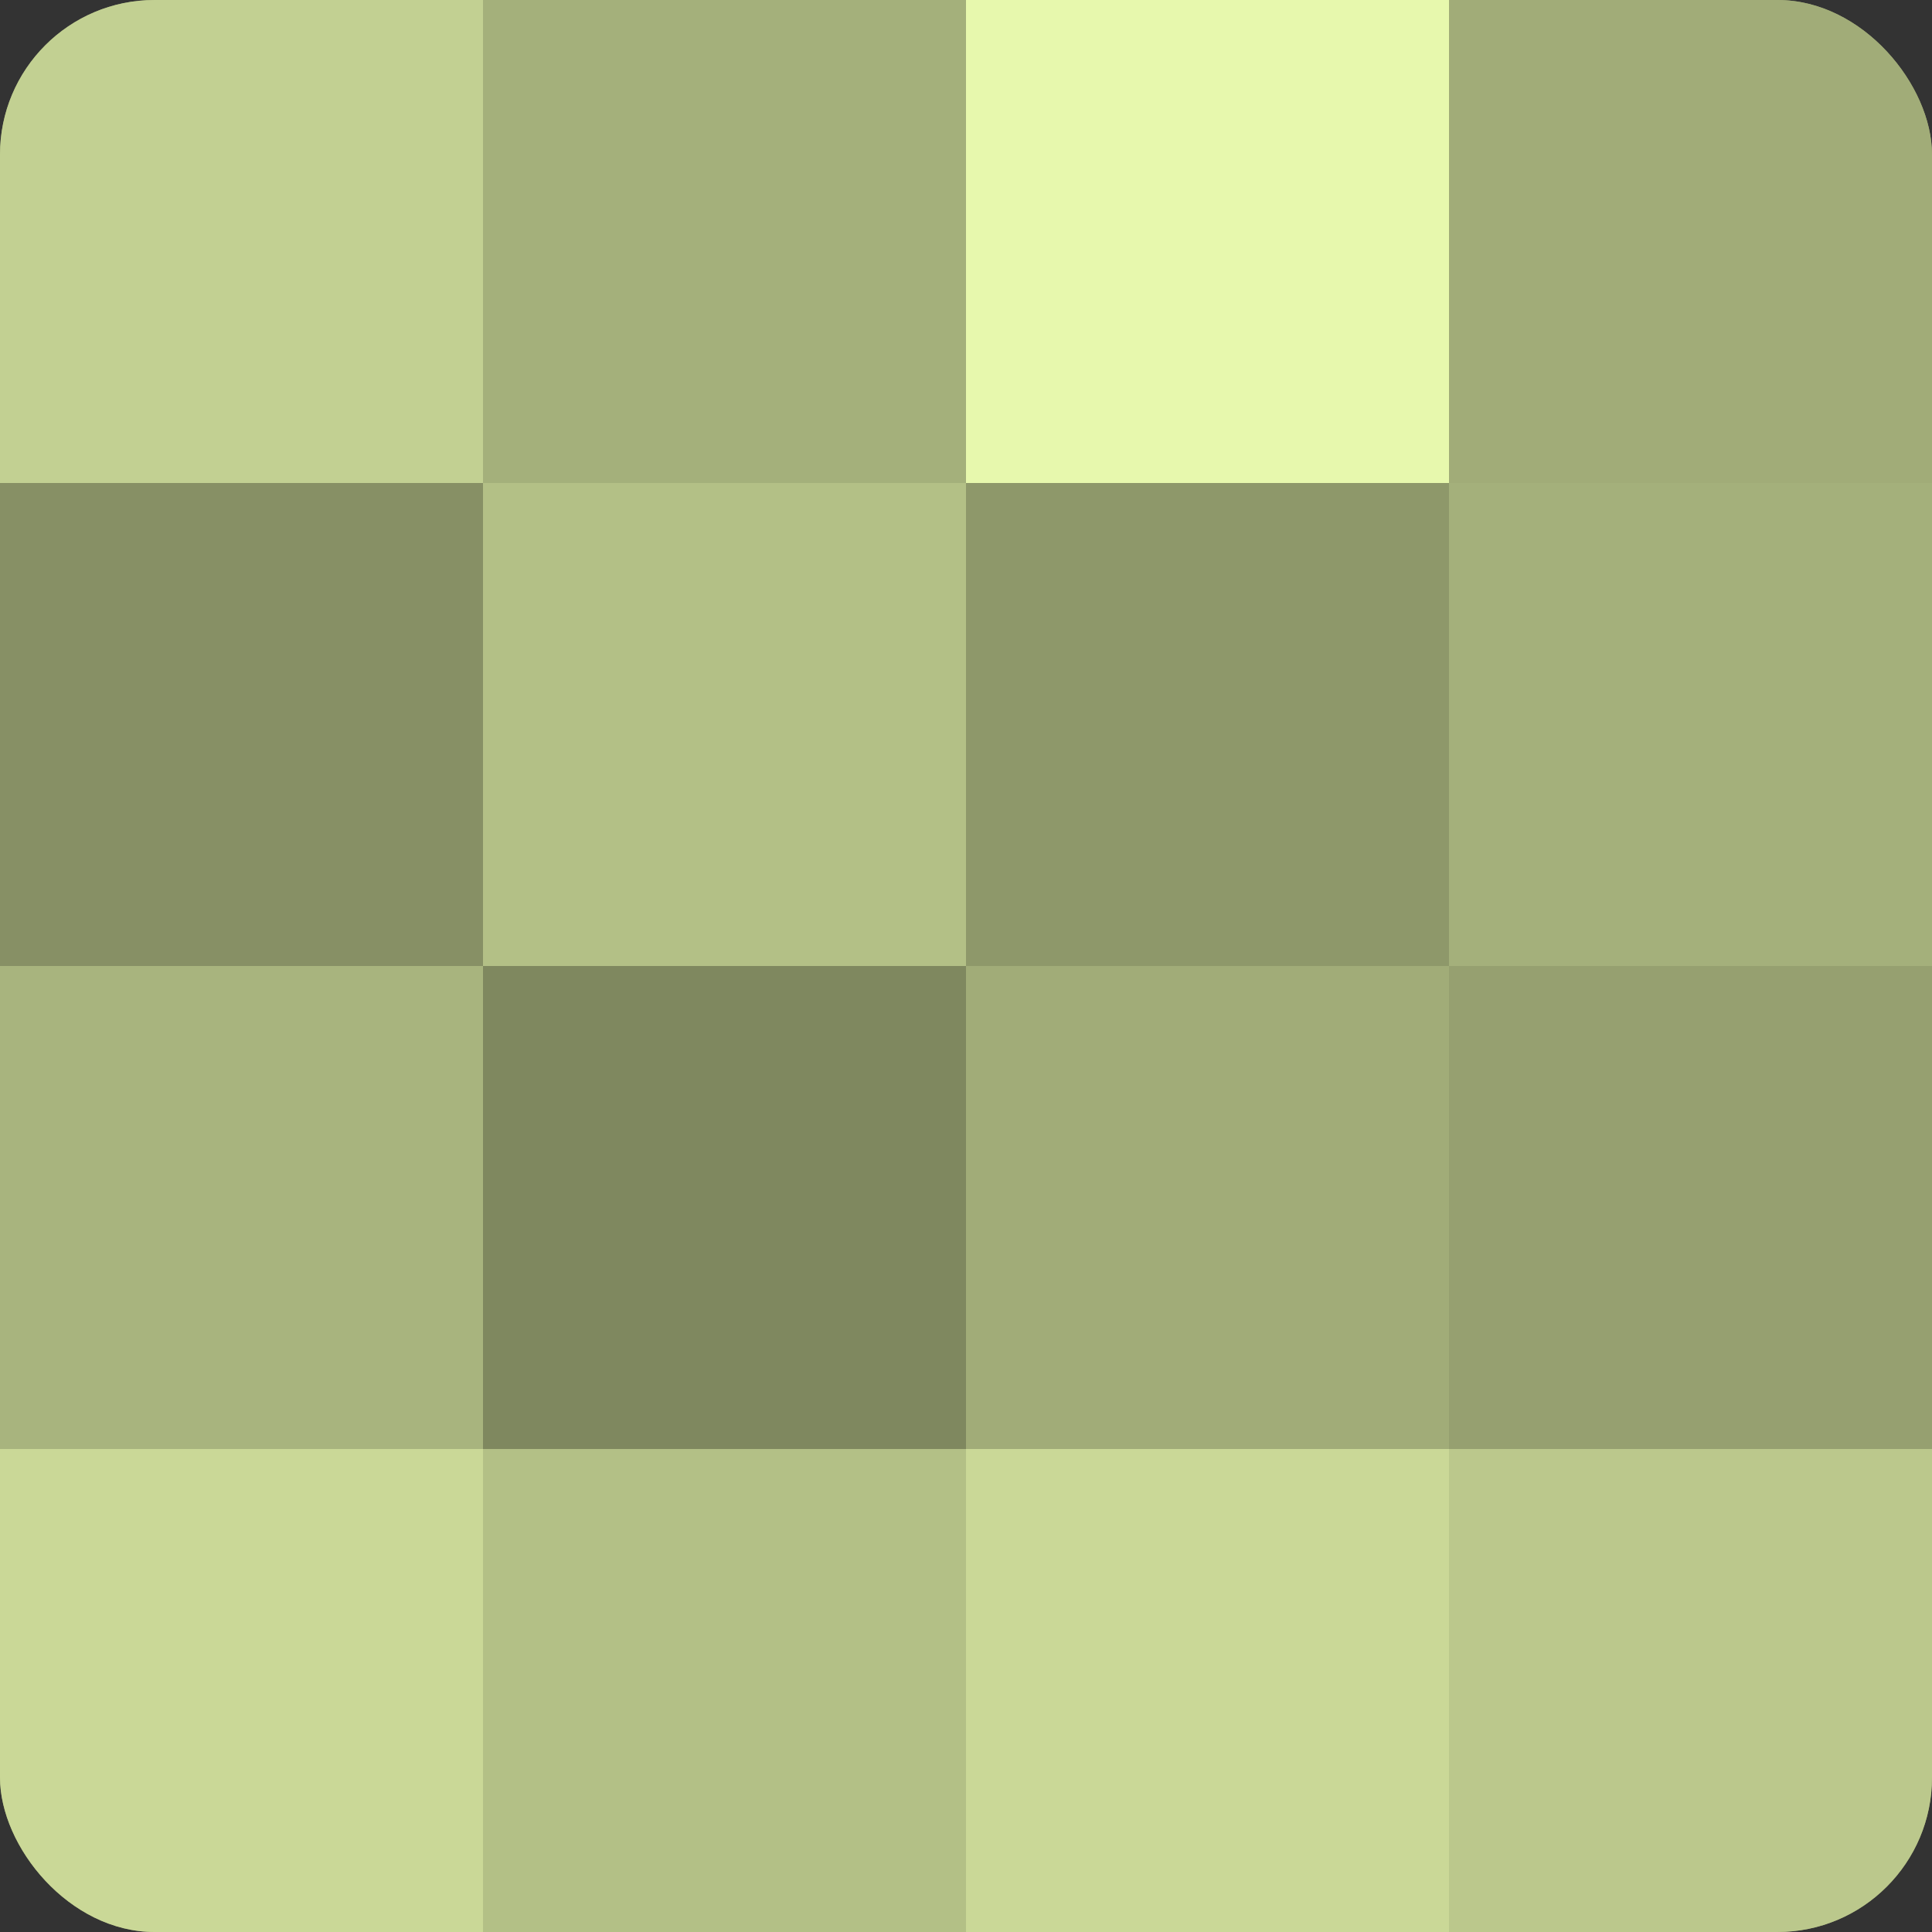 <?xml version="1.0" encoding="UTF-8"?>
<svg xmlns="http://www.w3.org/2000/svg" width="60" height="60" viewBox="0 0 100 100" preserveAspectRatio="xMidYMid meet"><rect x="0" y="0" width="100" height="100" fill="#333333" stroke="none"/><defs><clipPath id="c" width="100" height="100"><rect width="100" height="100" rx="8" ry="8"/></clipPath></defs><g clip-path="url(#c)"><rect width="100" height="100" fill="#96a070"/><rect width="25" height="25" fill="#c2d092"/><rect y="25" width="25" height="25" fill="#879065"/><rect y="50" width="25" height="25" fill="#a8b47e"/><rect y="75" width="25" height="25" fill="#cad897"/><rect x="25" width="25" height="25" fill="#a4b07b"/><rect x="25" y="25" width="25" height="25" fill="#b3c086"/><rect x="25" y="50" width="25" height="25" fill="#7f885f"/><rect x="25" y="75" width="25" height="25" fill="#b3c086"/><rect x="50" width="25" height="25" fill="#e7f8ad"/><rect x="50" y="25" width="25" height="25" fill="#8e986a"/><rect x="50" y="50" width="25" height="25" fill="#a1ac78"/><rect x="50" y="75" width="25" height="25" fill="#cad897"/><rect x="75" width="25" height="25" fill="#a1ac78"/><rect x="75" y="25" width="25" height="25" fill="#a4b07b"/><rect x="75" y="50" width="25" height="25" fill="#96a070"/><rect x="75" y="75" width="25" height="25" fill="#bbc88c"/></g></svg>
